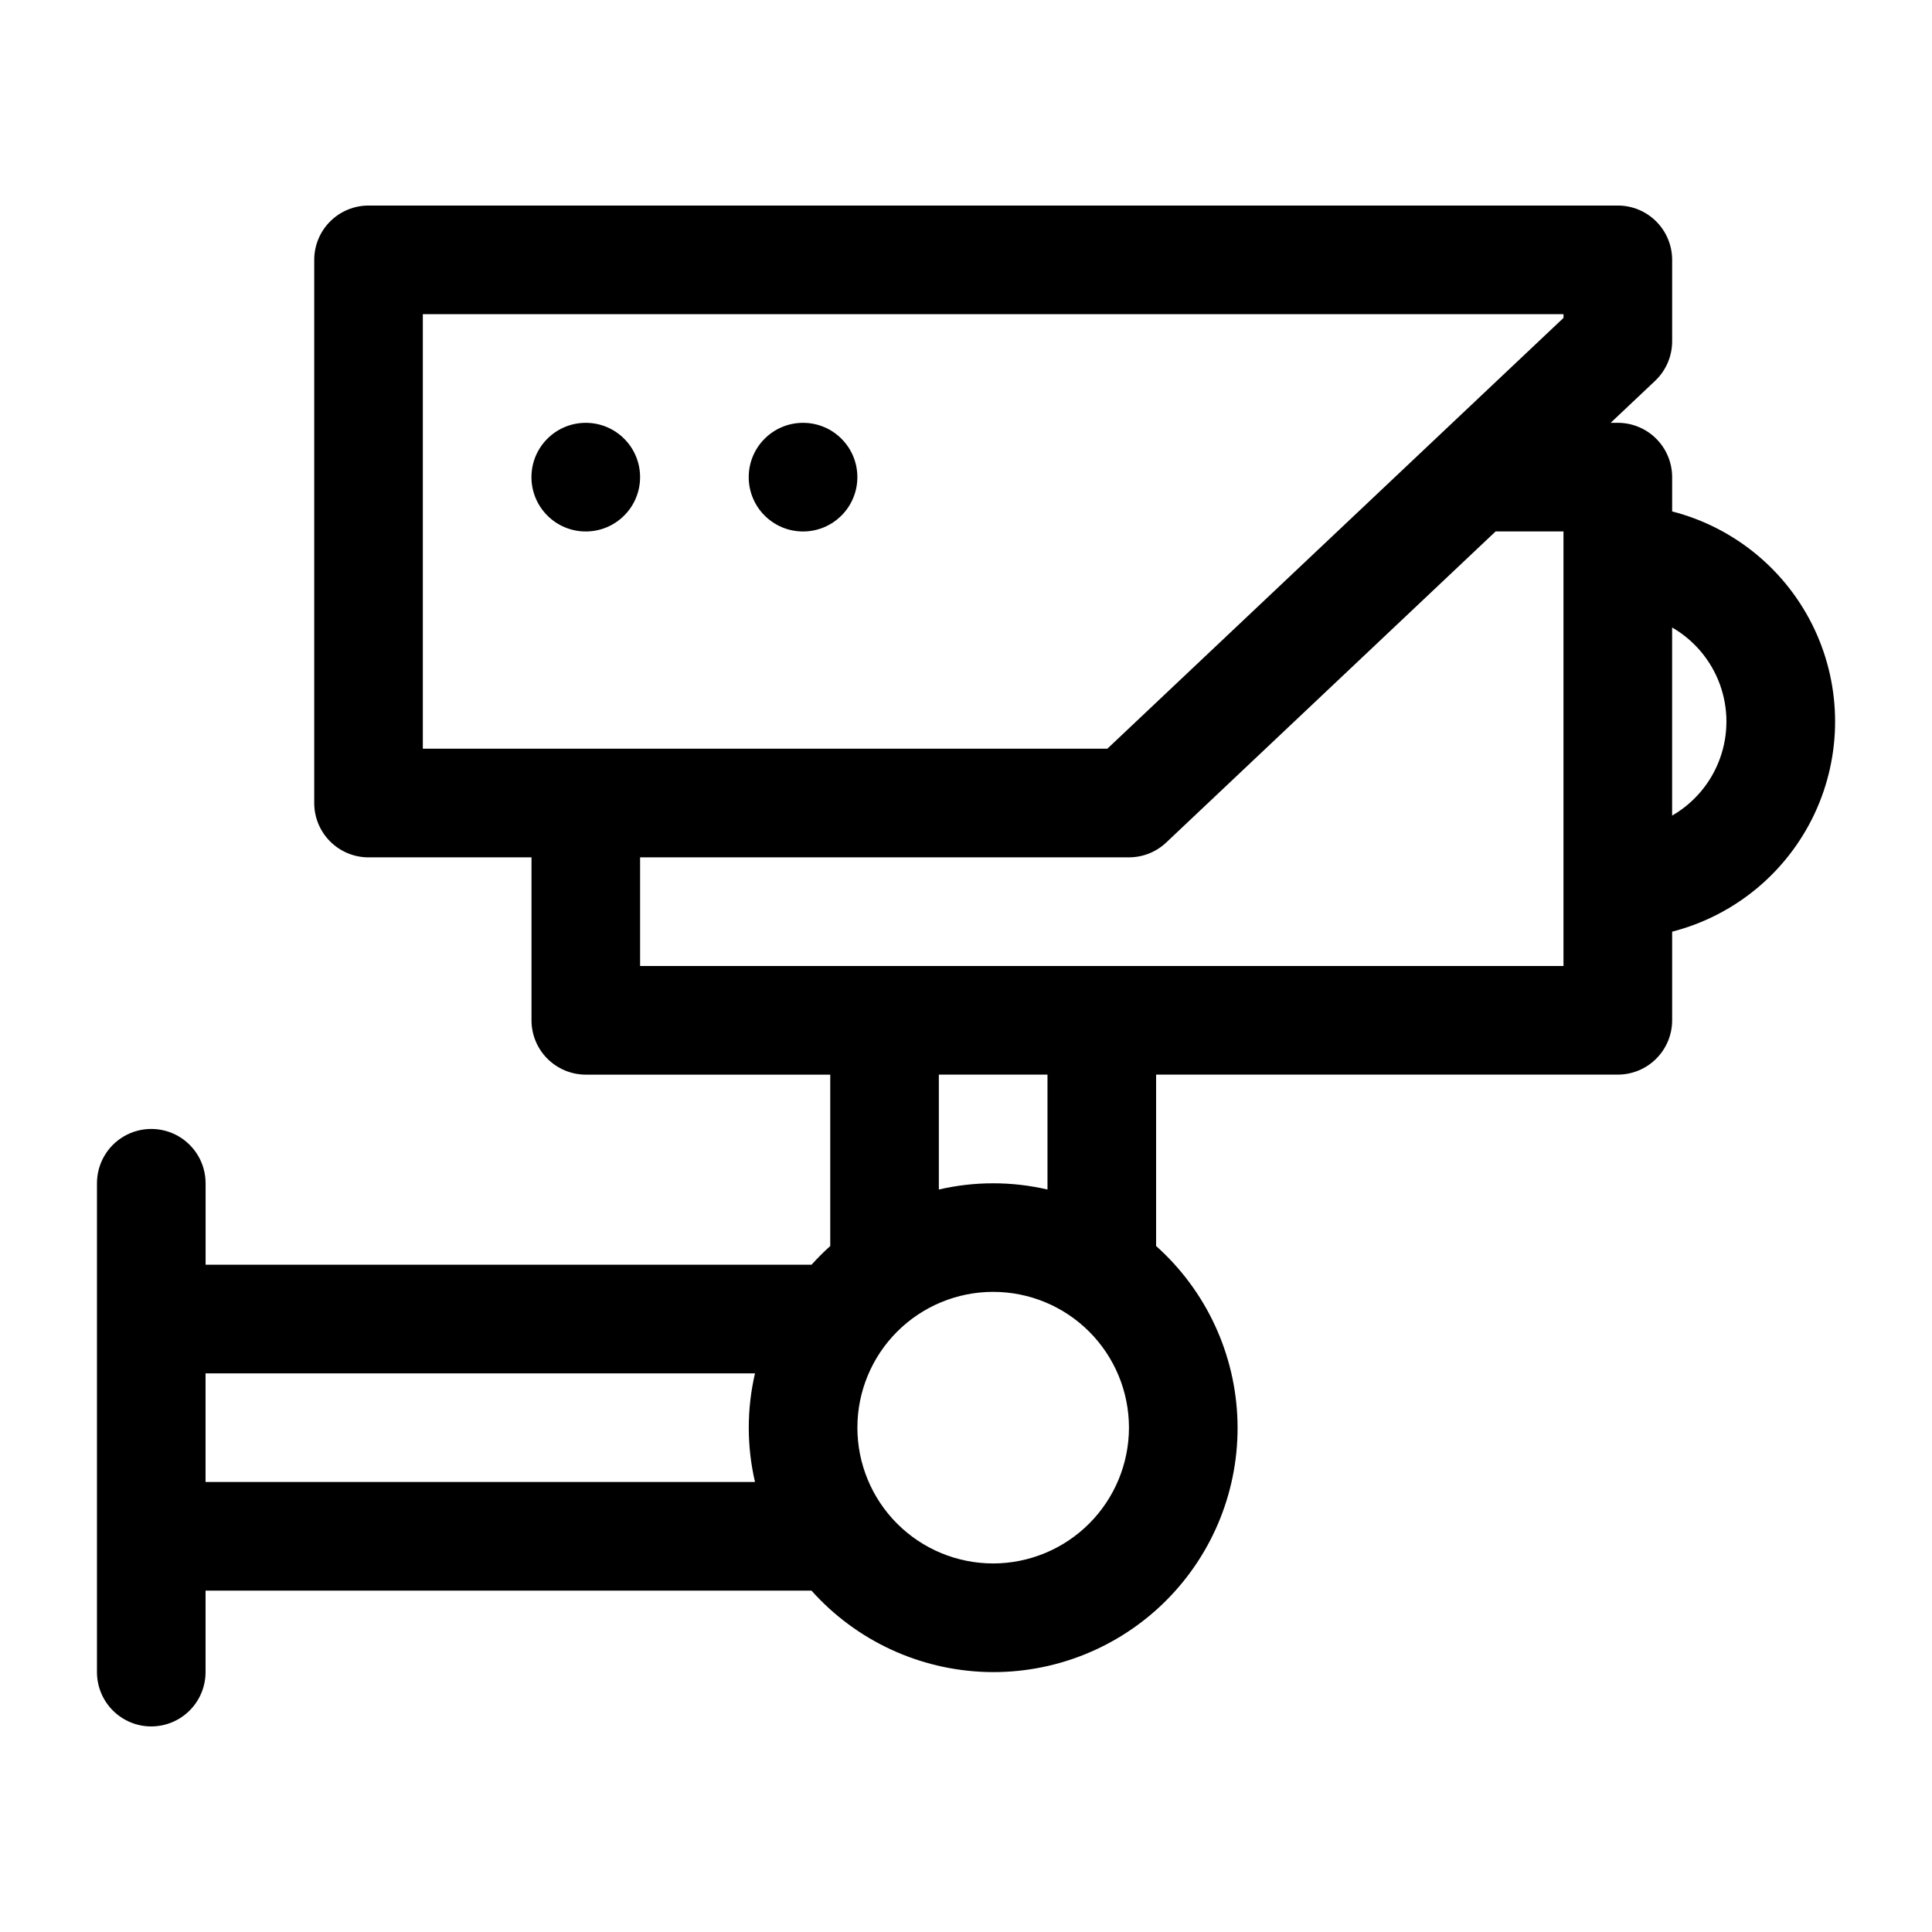 <?xml version="1.0" encoding="UTF-8"?>
<!-- Uploaded to: ICON Repo, www.iconrepo.com, Generator: ICON Repo Mixer Tools -->
<svg fill="#000000" width="800px" height="800px" version="1.1" viewBox="144 144 512 512" xmlns="http://www.w3.org/2000/svg">
 <g>
  <path d="m184.08 601.52c3.816 0 7.477-1.52 10.176-4.219 2.699-2.699 4.215-6.359 4.219-10.176v-21.594h160.58c11.848 13.266 28.637 21.062 46.414 21.566 17.777 0.5 34.98-6.344 47.555-18.922 12.578-12.574 19.422-29.773 18.922-47.555-0.504-17.777-8.301-34.566-21.566-46.414v-45.422h122.36c3.816 0 7.477-1.52 10.176-4.219 2.699-2.699 4.219-6.359 4.219-10.176v-23.488c16.594-4.266 30.418-15.707 37.715-31.207 7.293-15.504 7.293-33.449 0-48.953-7.297-15.5-21.121-26.941-37.715-31.207v-9.09c0-3.82-1.52-7.481-4.219-10.18-2.699-2.699-6.359-4.215-10.176-4.215h-1.898l11.781-11.125v-0.004c2.879-2.719 4.512-6.504 4.512-10.465v-21.59c0-3.82-1.52-7.481-4.219-10.18-2.699-2.699-6.359-4.215-10.176-4.215h-331.07c-3.82 0-7.481 1.516-10.18 4.215-2.699 2.699-4.215 6.359-4.215 10.18v143.95c0 3.816 1.516 7.477 4.215 10.176 2.699 2.699 6.359 4.219 10.18 4.219h43.184v43.184c0 3.816 1.516 7.477 4.215 10.176 2.699 2.699 6.359 4.219 10.18 4.219h64.777v45.422h-0.004c-1.742 1.562-3.394 3.219-4.957 4.957h-160.58v-21.59c0-5.144-2.746-9.895-7.199-12.469-4.453-2.57-9.941-2.57-14.395 0-4.453 2.574-7.195 7.324-7.195 12.469v129.55c0 3.816 1.516 7.477 4.215 10.176 2.699 2.699 6.359 4.219 10.18 4.219zm403.05-291.23c5.859 3.383 10.344 8.723 12.656 15.082 2.316 6.359 2.316 13.328 0 19.688-2.312 6.359-6.797 11.699-12.656 15.082zm-179.93 248.04c-9.543 0-18.695-3.793-25.445-10.543-6.75-6.746-10.539-15.902-10.539-25.445 0-9.543 3.789-18.695 10.539-25.445s15.902-10.539 25.445-10.539c9.543 0 18.699 3.789 25.445 10.539 6.75 6.75 10.543 15.902 10.543 25.445-0.012 9.543-3.809 18.688-10.555 25.434s-15.891 10.543-25.434 10.555zm-14.395-99.094v-30.457h28.789v30.457c-9.469-2.199-19.316-2.199-28.789 0zm-136.75-116.82v-115.16h302.29v0.992l-120.88 114.16zm57.578 57.578v-28.789h129.55c3.672 0 7.211-1.406 9.879-3.93l87.289-82.438h17.988v115.16zm-115.16 107.96h145.61c-2.199 9.473-2.199 19.32 0 28.789h-145.61z"/>
  <path d="m313.63 270.45c0 7.949-6.445 14.395-14.395 14.395-7.953 0-14.395-6.445-14.395-14.395 0-7.953 6.441-14.395 14.395-14.395 7.949 0 14.395 6.441 14.395 14.395"/>
  <path d="m371.21 270.45c0 7.949-6.445 14.395-14.395 14.395-7.953 0-14.395-6.445-14.395-14.395 0-7.953 6.441-14.395 14.395-14.395 7.949 0 14.395 6.441 14.395 14.395"/>
 </g>
</svg>